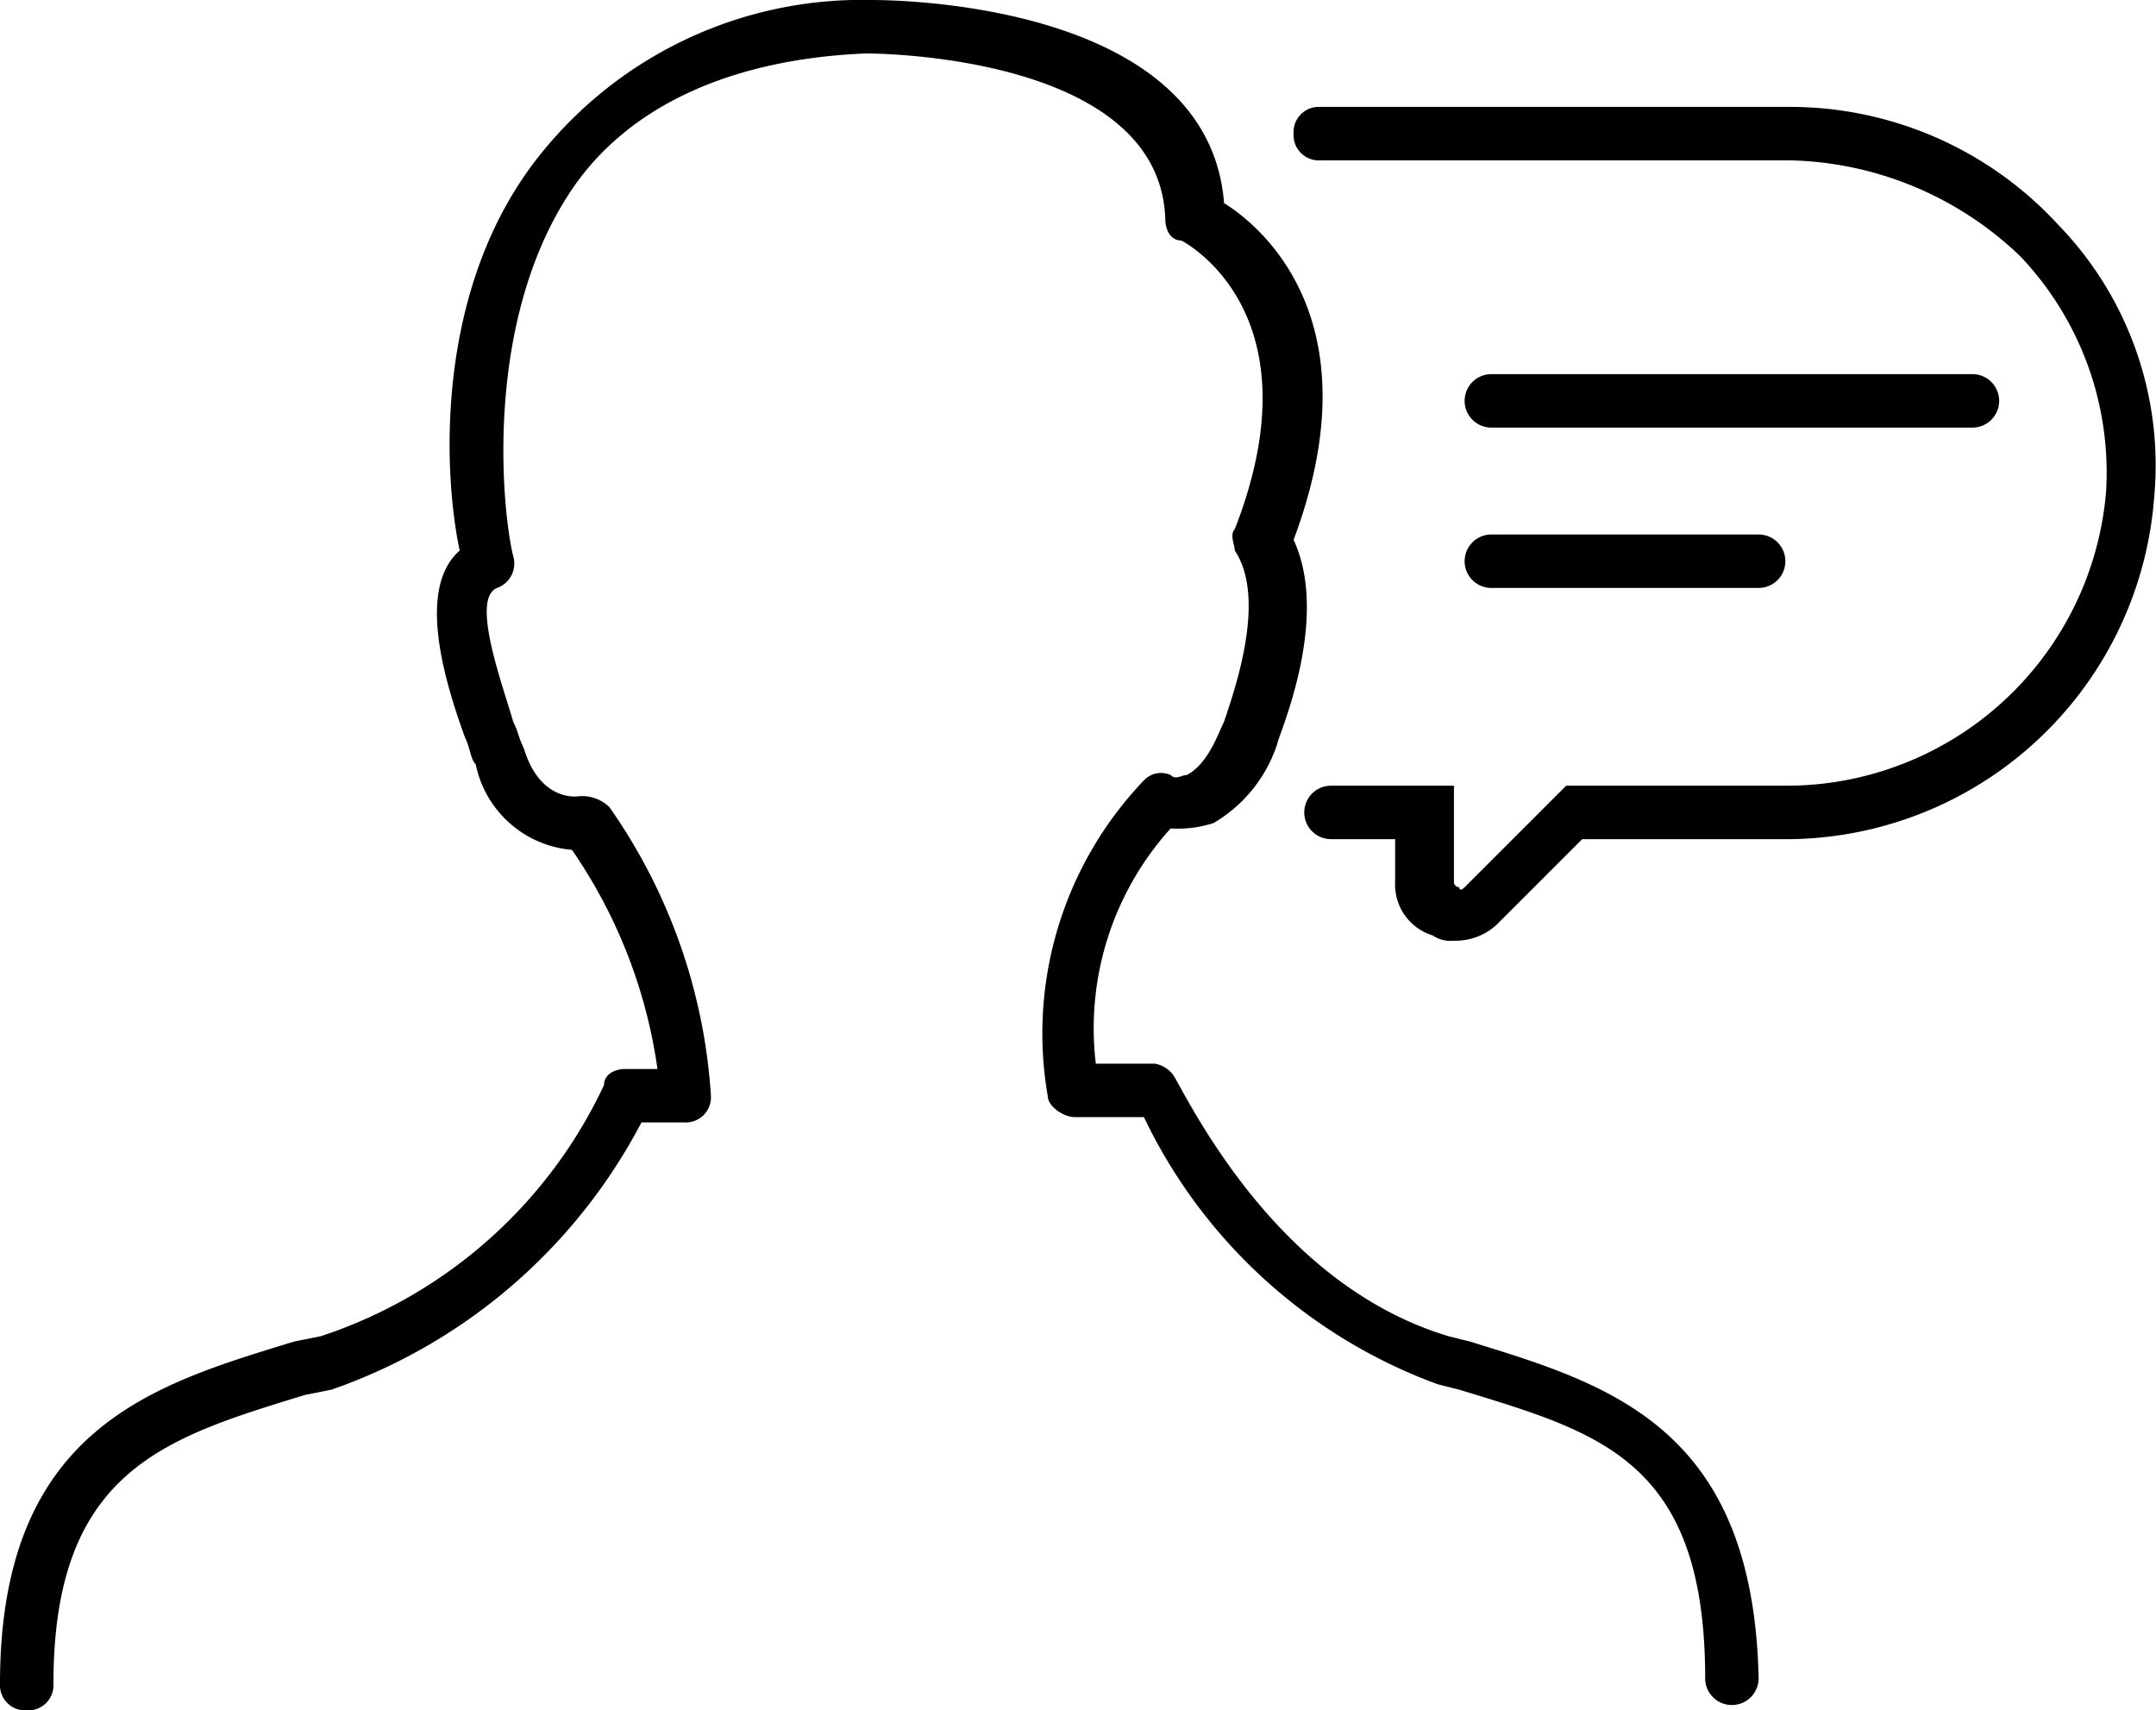 <svg xmlns="http://www.w3.org/2000/svg" width="40.334" height="32" viewBox="0 0 40.334 32">
  <path id="testimonial" d="M27,8.1h9a.5.5,0,0,0,0-1H27a.5.5,0,0,0,0,1Zm0,3h5a.5.5,0,0,0,0-1H27a.5.5,0,0,0,0,1ZM37.6,4.3a6.816,6.816,0,0,0-5-2.2H23.8a.472.472,0,0,0-.5.5.472.472,0,0,0,.5.5h8.8a6.414,6.414,0,0,1,4.3,1.8,5.869,5.869,0,0,1,1.6,4.4,6,6,0,0,1-6,5.5H28.4l-1.9,1.9c-.1.1-.1,0-.1,0a.1.1,0,0,1-.1-.1V14.8H24a.5.5,0,0,0,0,1h1.2v.8a.993.993,0,0,0,.7,1,.6.6,0,0,0,.4.1,1.136,1.136,0,0,0,.8-.3l1.6-1.6h3.7a6.915,6.915,0,0,0,7-6.4,6.464,6.464,0,0,0-1.8-5.1Zm-11,20.9-.4-.1c-3-.9-4.6-3.9-5.1-4.8a.536.536,0,0,0-.4-.3H19.6A5.575,5.575,0,0,1,21,15.6a2.2,2.2,0,0,0,.8-.1A2.678,2.678,0,0,0,23,14c0-.1,1-2.3.3-3.8,1.5-4-.5-5.8-1.3-6.3C21.7.1,15.7.1,15.4.1A7.7,7.7,0,0,0,9.2,3c-2,2.5-1.8,6-1.5,7.4-.8.7-.3,2.4.1,3.5.1.2.1.4.2.5A2.009,2.009,0,0,0,9.8,16a9.563,9.563,0,0,1,1.6,4.1h-.6c-.2,0-.4.1-.4.3a8.934,8.934,0,0,1-5.3,4.7l-.5.1C2,26-.9,26.8-.9,31.6a.472.472,0,0,0,.5.5.472.472,0,0,0,.5-.5c0-4,2.1-4.6,4.7-5.4l.5-.1a10.4,10.4,0,0,0,5.8-5h.8a.472.472,0,0,0,.5-.5,10.567,10.567,0,0,0-1.9-5.4.735.735,0,0,0-.6-.2s-.7.1-1-.9c-.1-.2-.1-.3-.2-.5-.2-.7-.8-2.3-.3-2.5a.486.486,0,0,0,.3-.6c-.2-.8-.6-4.5,1.2-7,1.1-1.5,3-2.3,5.4-2.4.1,0,5.5,0,5.6,3.1,0,.2.1.4.3.4,0,0,2.6,1.3,1,5.4-.1.1,0,.3,0,.4.6.9,0,2.6-.2,3.2-.1.2-.3.8-.7,1-.1,0-.2.1-.3,0a.44.44,0,0,0-.5.1,6.85,6.85,0,0,0-1.8,5.9c0,.2.3.4.5.4h1.3A9.843,9.843,0,0,0,26,26l.4.1c2.6.8,4.6,1.3,4.6,5.4a.5.5,0,0,0,1,0c-.1-4.7-2.8-5.5-5.4-6.3Z" transform="translate(0.9 -0.1)"/>
</svg>
